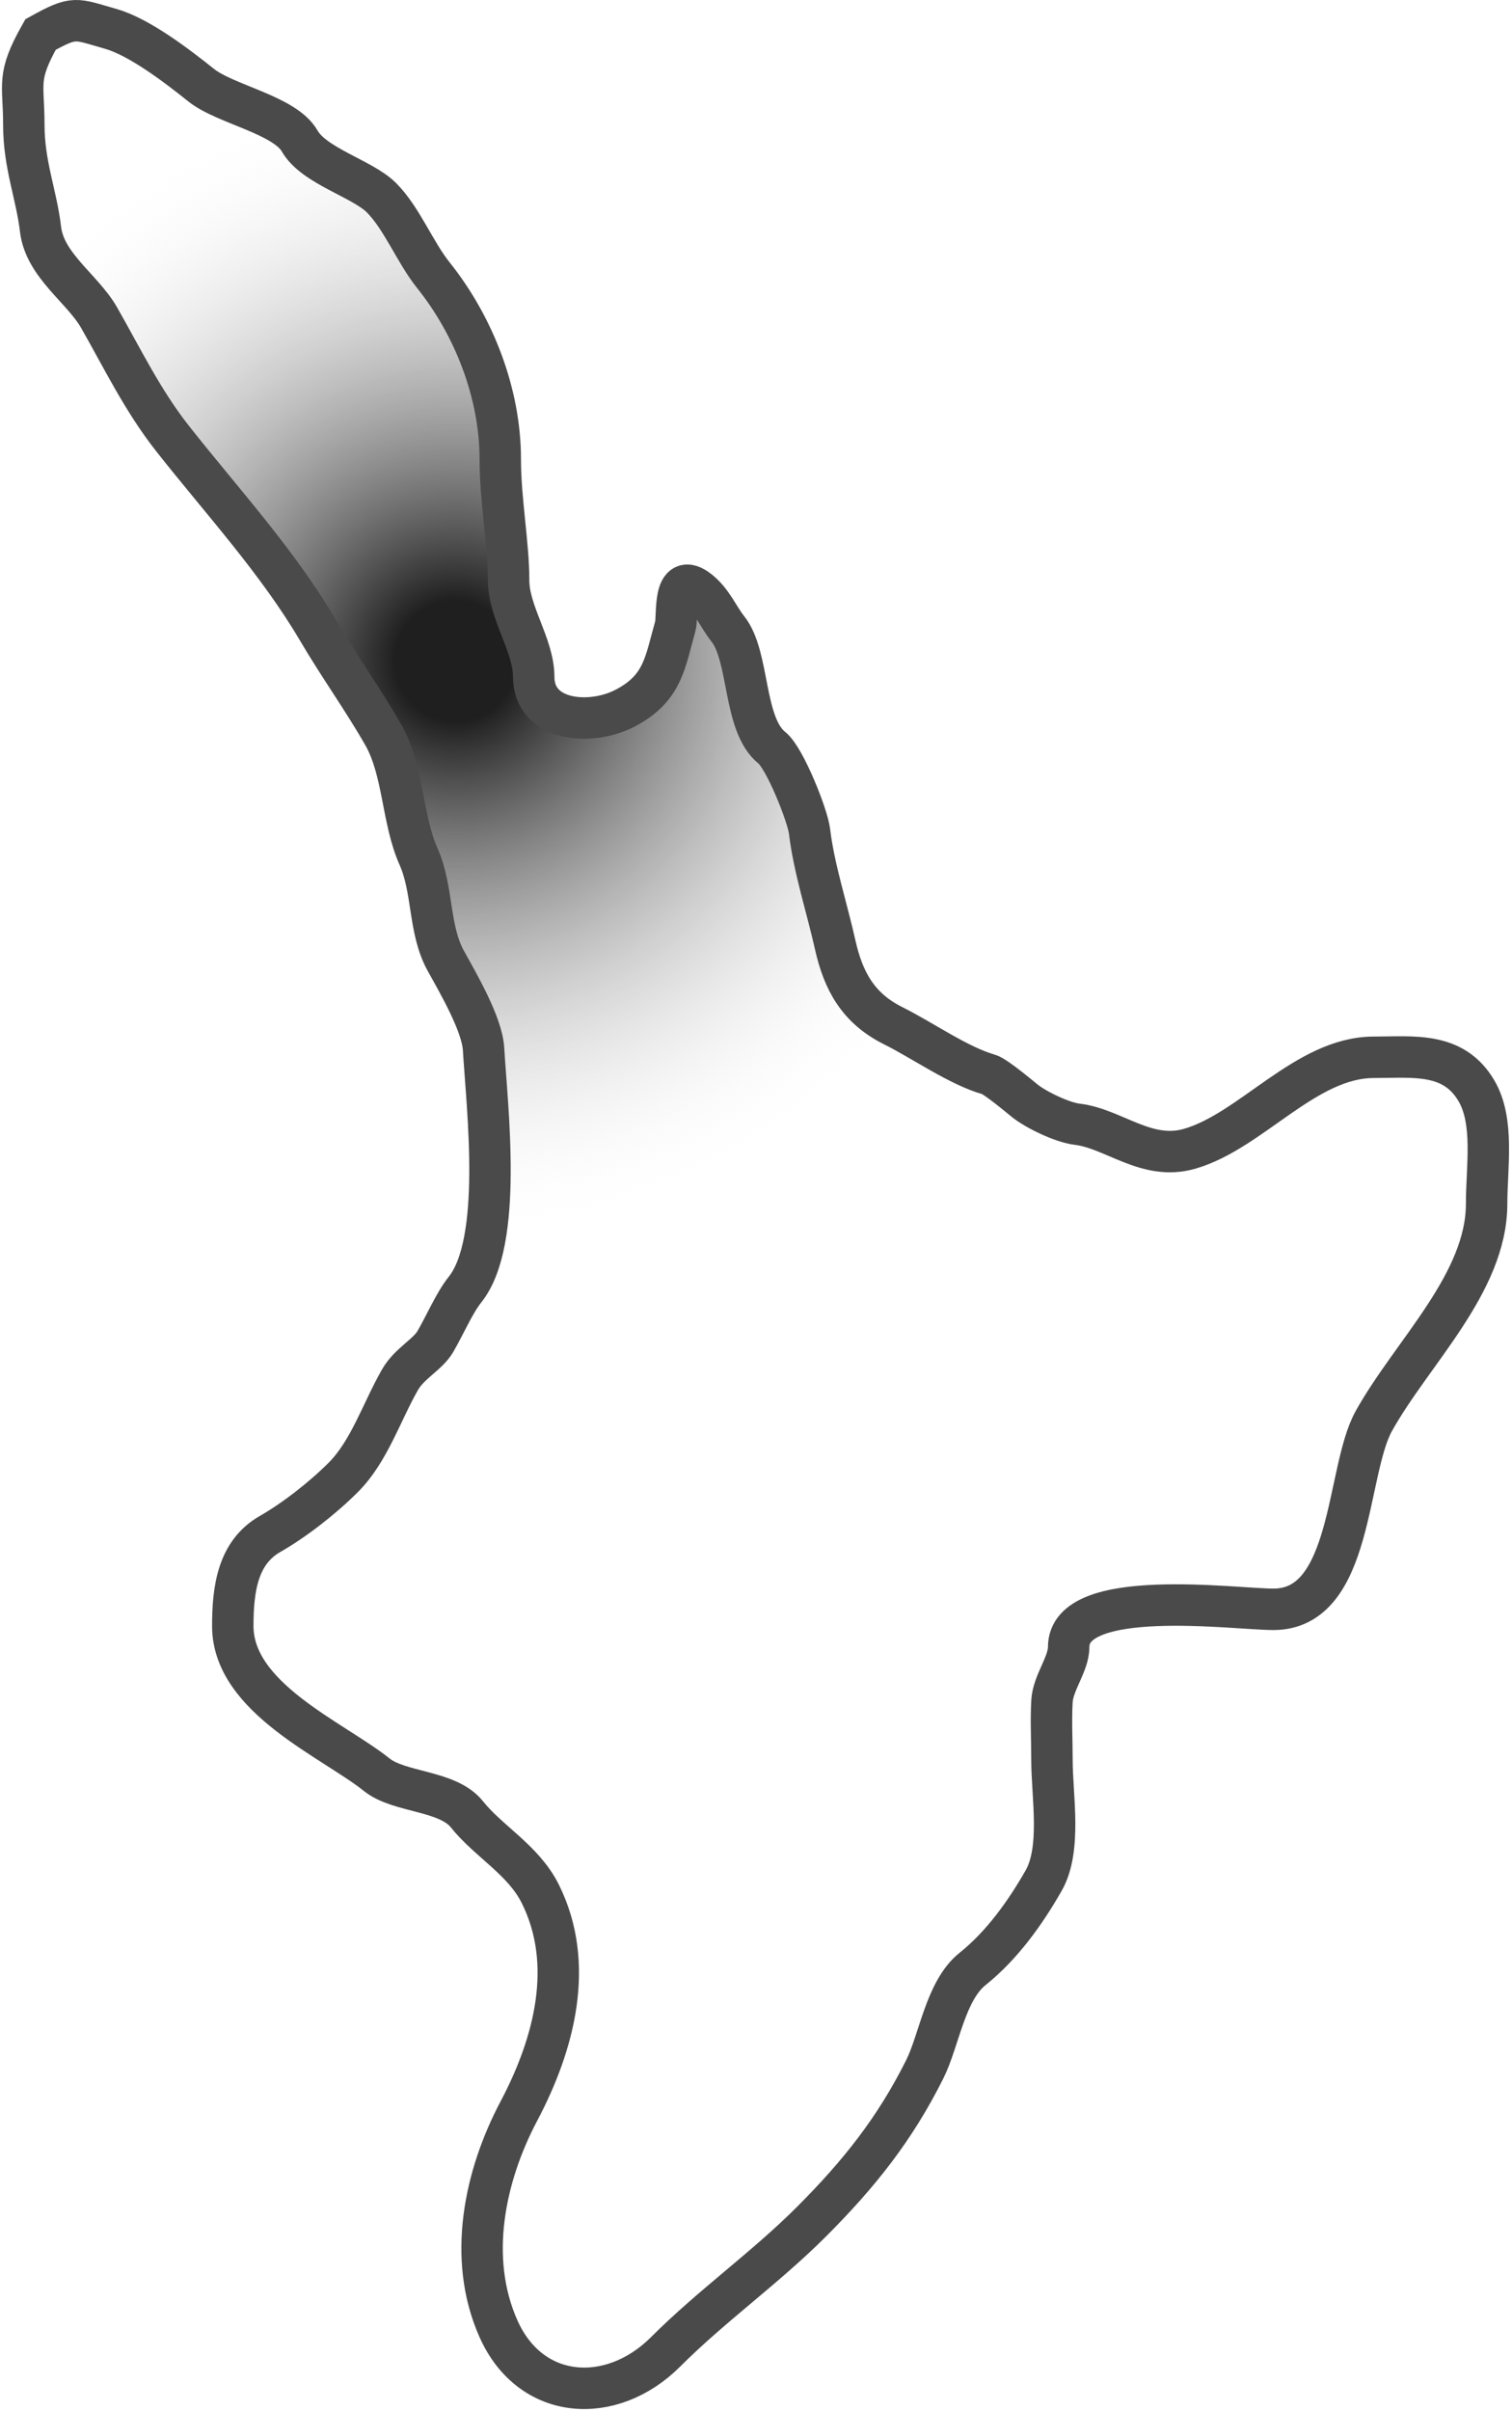 <svg fill="none" height="698" width="438" xmlns="http://www.w3.org/2000/svg"><path d="M6.9 36.105c0-12.173-2.21-13.61 4.842-26.11 9.948-5.5 9.94-4.604 20.448-1.602 8.2 2.343 19.192 10.753 26.097 16.277 6.932 5.545 24.196 8.577 28.52 16.143 4.172 7.303 18.146 10.883 23.675 16.412 5.959 5.959 9.656 15.702 15.067 22.465 11.599 14.5 19.371 33.993 19.371 53.271 0 11.811 2.422 24.552 2.422 35.111 0 9.253 7.264 18.767 7.264 27.846 0 12.924 16.464 14.398 26.636 9.013 10.921-5.782 11.409-13.23 14.393-23.676.787-2.751-.946-16.47 6.861-10.224 3.903 3.123 5.657 7.676 8.341 11.031 6.379 7.975 4.341 27.688 12.779 34.438 3.745 2.996 10.35 19.571 10.897 24.215 1.245 10.588 5.154 22.586 7.398 32.689 2.38 10.708 6.727 18.497 16.816 23.541 8.79 4.395 18.929 11.616 27.712 14.125 1.977.565 8.923 6.413 10.493 7.668 3.168 2.535 10.752 6.219 15.066 6.726 10.623 1.25 20.096 10.689 32.555 7.13 17.939-5.125 33.698-26.501 53.405-26.501 11.429 0 23.053-1.665 29.73 9.686 5.246 8.917 2.96 22.068 2.96 32.689 0 23.076-21.684 43.147-32.69 62.956-8.089 14.562-5.972 54.482-29.057 54.482-11.27 0-59.324-6.661-59.324 10.897 0 4.99-4.542 10.318-4.843 15.739-.312 5.61 0 11.33 0 16.95 0 10.463 2.845 25.76-2.422 34.976-5.239 9.17-11.964 18.665-20.582 25.559-7.892 6.314-9.606 20.559-13.855 29.057-8.644 17.287-19.01 30.31-32.824 44.124-13.408 13.408-28.826 24.252-42.24 37.666-15.645 15.645-39.085 14.299-48.429-6.726-9.081-20.431-3.968-44.281 5.919-62.957 10.226-19.315 16.406-42.521 6.188-62.956-4.895-9.79-14.908-15.071-21.254-23.004-5.599-6.999-19.516-6.169-26.098-11.434-12.702-10.162-41.702-22.176-41.702-43.048 0-10.505 1.339-21.251 10.762-26.635 7.095-4.055 15.267-10.425 21.254-16.412 7.496-7.496 11.073-18.907 16.412-28.25 2.735-4.785 7.975-7.208 10.224-11.031 2.746-4.668 5.485-11.161 8.609-15.067 11.12-13.899 6.396-52.437 5.381-69.683-.418-7.112-7.283-18.922-10.896-25.424-5.11-9.199-3.632-20.583-7.937-30.268-4.83-10.867-4.309-24.895-10.224-35.245-5.826-10.197-12.789-19.859-18.833-30.134-11.85-20.146-27.916-37.511-42.24-55.692-8.63-10.953-14.558-23.256-21.255-34.976-4.78-8.365-15.718-15.092-16.95-25.56C10.548 56.22 6.9 47.752 6.9 36.105Z" stroke-width="12" stroke-linecap="round" stroke="#4A4A4A" fill="url(#a)"></path><defs><radialGradient gradientUnits="userSpaceOnUse" gradientTransform="rotate(69.35 -72.286 190.278) scale(168.74)" r="1" cy="0" cx="0" id="a"><stop stop-opacity=".88" offset=".103"></stop><stop stop-opacity="0" stop-color="#fff" offset="1"></stop></radialGradient></defs></svg>